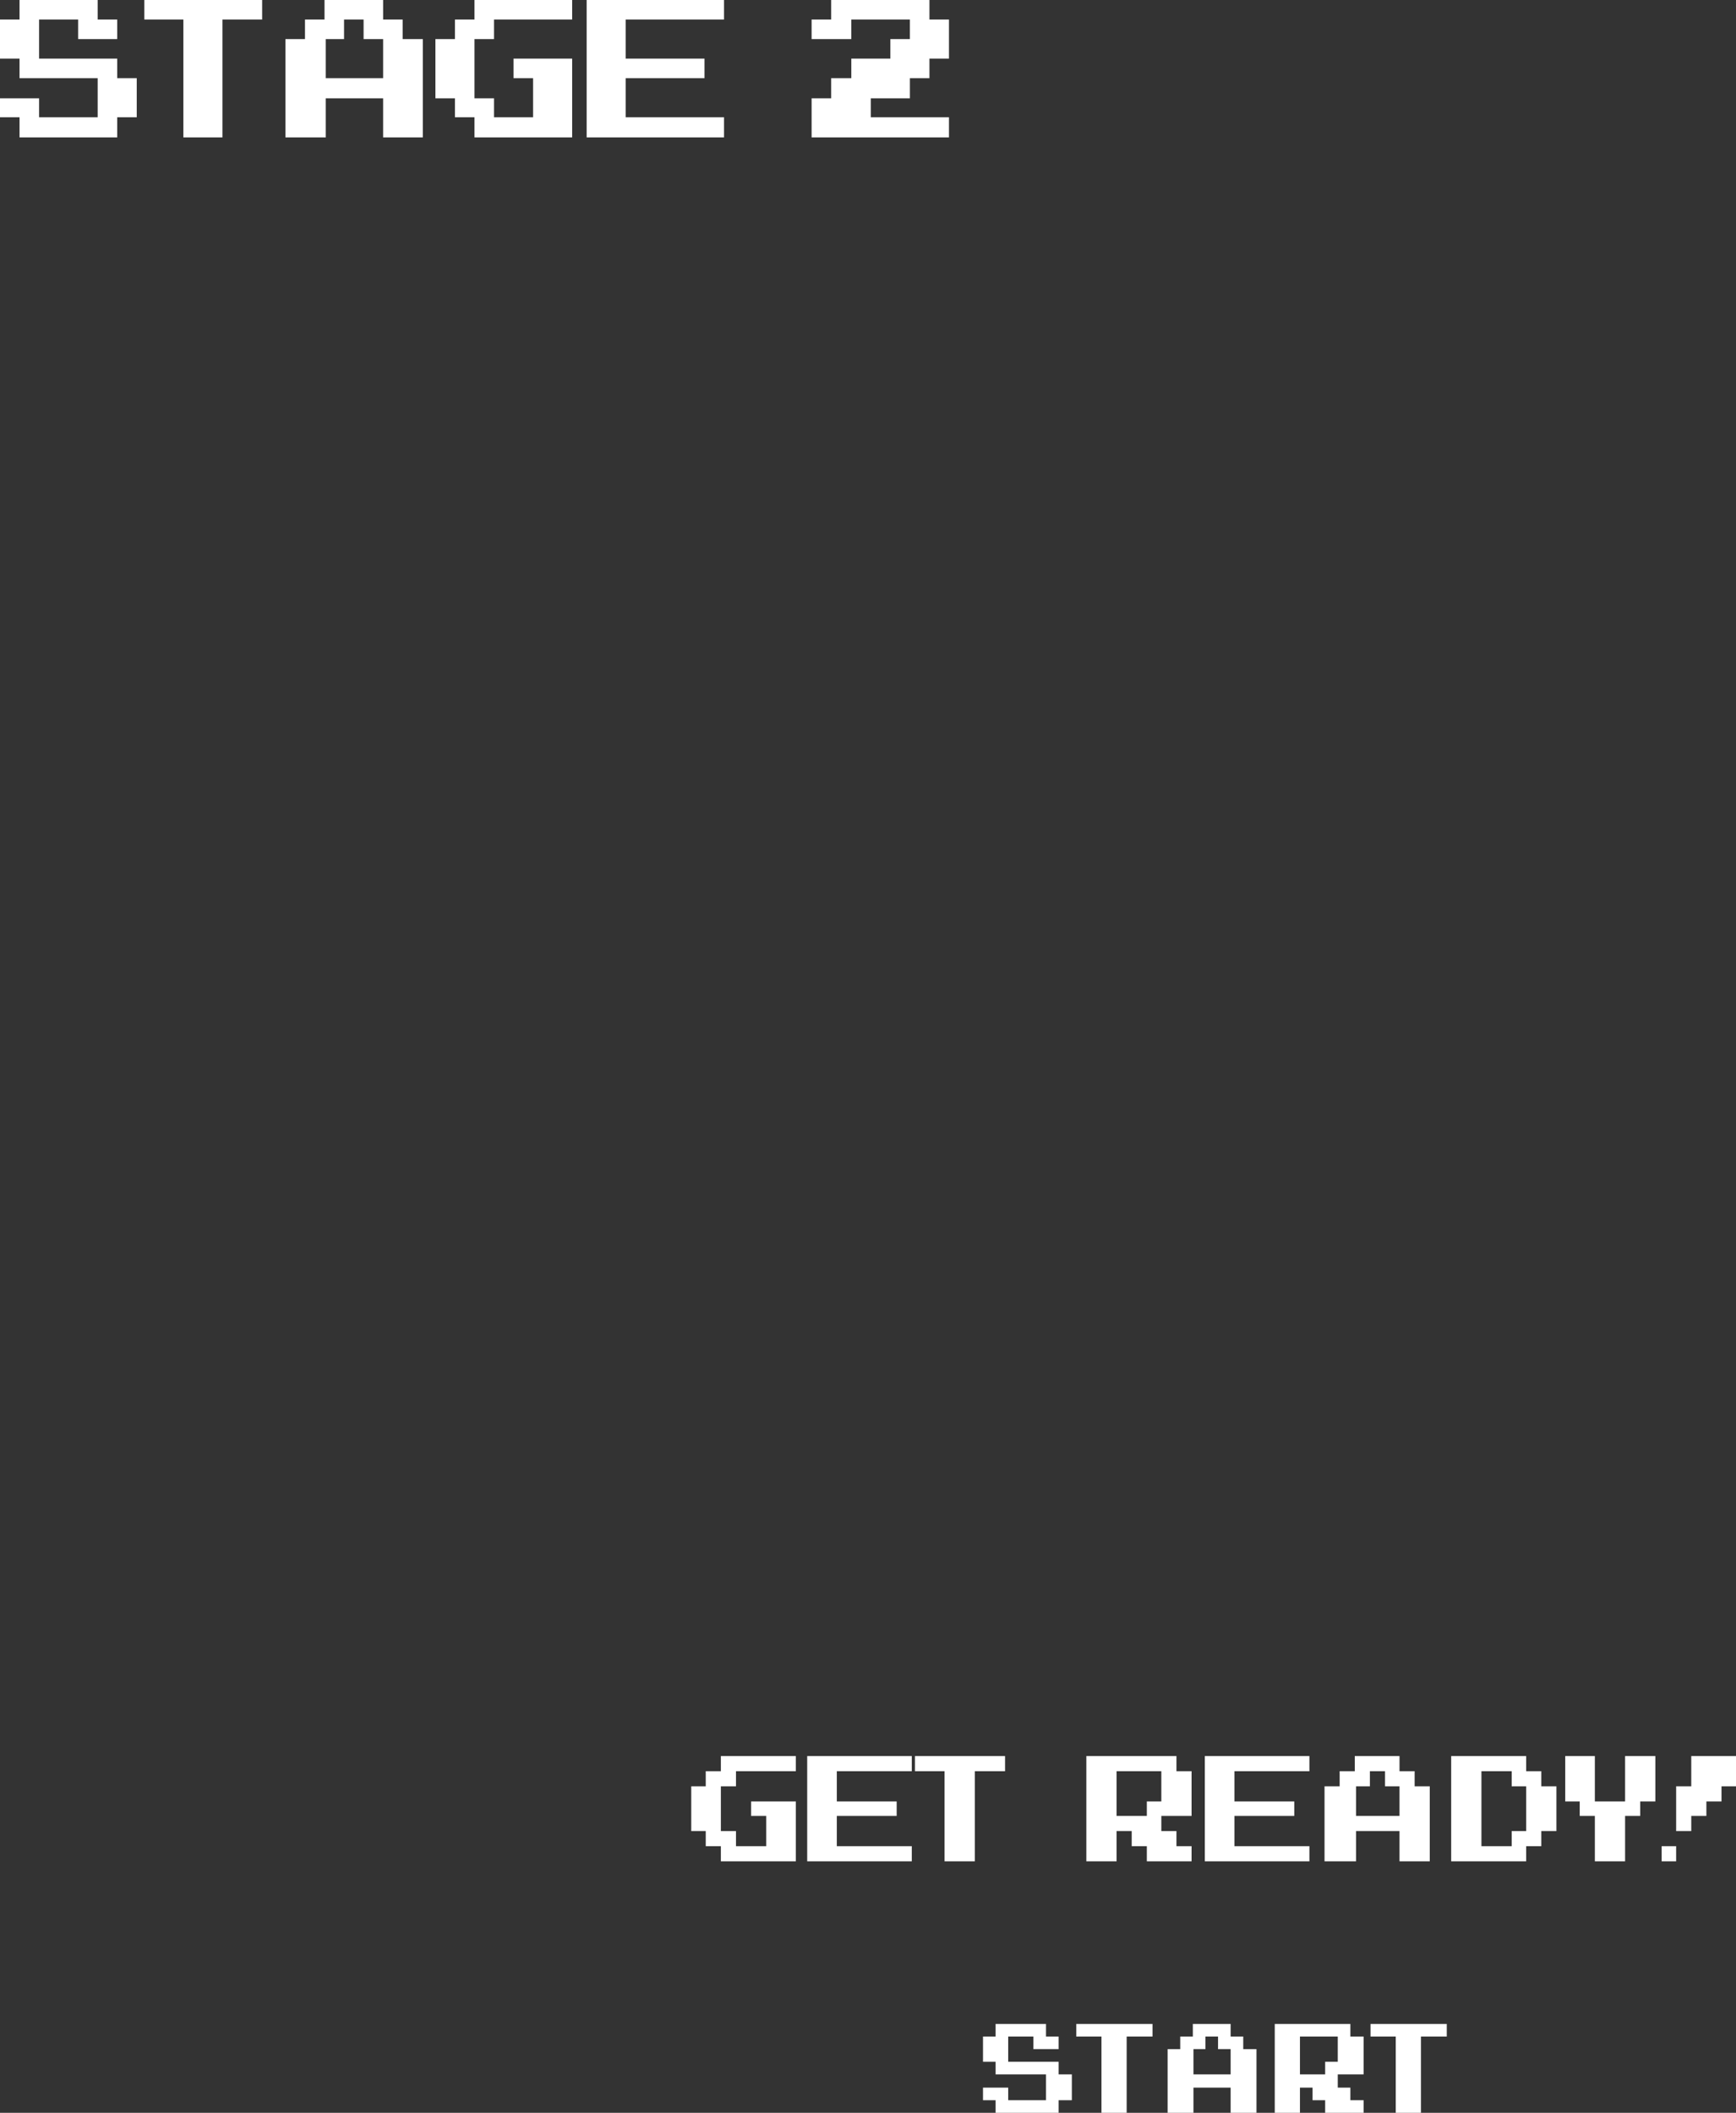 <?xml version="1.0" encoding="UTF-8" standalone="no"?>
<svg xmlns:xlink="http://www.w3.org/1999/xlink" height="167.6px" width="137.75px" xmlns="http://www.w3.org/2000/svg">
  <rect width="100%" height="100%" fill="#333333" stroke="none"/>
  <g transform="matrix(1.0, 0.0, 0.0, 1.0, -30.45, -27.2)">
    <path d="M167.05 170.1 L165.85 170.1 165.85 171.25 164.65 171.25 164.65 172.45 163.45 172.45 163.45 168.9 164.65 168.9 164.65 166.5 168.2 166.5 168.2 168.9 167.05 168.9 167.05 170.1 M162.3 173.65 L163.45 173.65 163.45 174.85 162.3 174.85 162.3 173.65 M96.4 27.2 L104.2 27.2 104.2 28.75 105.75 28.75 105.75 31.85 104.2 31.85 104.2 33.4 102.65 33.4 102.65 35.0 99.55 35.0 99.55 36.5 105.75 36.5 105.75 38.1 94.85 38.1 94.85 35.0 96.4 35.0 96.4 33.4 98.0 33.4 98.0 31.85 101.1 31.85 101.1 30.3 102.65 30.3 102.65 28.75 98.0 28.75 98.0 30.3 94.85 30.3 94.85 28.75 96.4 28.75 96.4 27.2 M86.35 33.4 L80.1 33.4 80.1 36.5 87.9 36.5 87.9 38.1 77.0 38.1 77.0 27.2 87.9 27.2 87.9 28.75 80.1 28.75 80.1 31.85 86.35 31.85 86.35 33.4 M56.3 30.3 L56.3 33.4 60.85 33.4 60.85 30.3 59.3 30.3 59.3 28.75 57.75 28.75 57.75 30.3 56.3 30.3 M56.2 27.2 L60.85 27.2 60.85 28.75 62.4 28.75 62.4 30.3 64.0 30.3 64.0 38.1 60.85 38.1 60.85 35.0 56.3 35.0 56.3 38.1 53.1 38.1 53.1 30.3 54.65 30.3 54.65 28.75 56.2 28.75 56.2 27.2 M51.25 28.75 L48.1 28.75 48.1 38.1 45.0 38.1 45.0 28.75 41.9 28.75 41.9 27.2 51.25 27.2 51.25 28.75 M41.3 36.5 L39.75 36.5 39.75 38.1 32.0 38.1 32.0 36.5 30.45 36.5 30.45 35.0 33.55 35.0 33.55 36.5 38.2 36.5 38.2 33.4 32.0 33.4 32.0 31.85 30.45 31.85 30.45 28.75 32.0 28.75 32.0 27.2 38.2 27.2 38.2 28.75 39.75 28.75 39.75 30.3 36.65 30.3 36.65 28.75 33.55 28.75 33.55 31.85 39.75 31.85 39.75 33.4 41.3 33.4 41.3 36.5 M75.85 31.85 L75.85 38.1 68.1 38.1 68.1 36.5 66.55 36.5 66.55 35.0 65.0 35.0 65.0 30.3 66.55 30.3 66.55 28.75 68.1 28.75 68.1 27.2 75.85 27.2 75.85 28.75 69.65 28.75 69.65 30.3 68.1 30.3 68.1 35.0 69.65 35.0 69.65 36.5 72.75 36.5 72.75 33.4 71.2 33.4 71.2 31.85 75.85 31.85 M103.05 167.7 L103.05 166.5 110.2 166.5 110.2 167.7 107.8 167.7 107.8 174.85 105.4 174.85 105.4 167.7 103.05 167.7 M102.8 167.7 L96.85 167.7 96.85 170.1 101.6 170.1 101.6 171.25 96.85 171.25 96.85 173.65 102.8 173.65 102.8 174.85 94.5 174.85 94.5 166.5 102.8 166.5 102.8 167.7 M119.05 171.25 L121.45 171.25 121.45 170.1 122.6 170.1 122.6 167.7 119.05 167.7 119.05 171.25 M119.05 172.45 L119.05 174.85 116.65 174.85 116.65 166.5 123.8 166.5 123.8 167.7 125.0 167.7 125.0 171.25 122.6 171.25 122.6 172.45 123.8 172.45 123.8 173.65 125.0 173.65 125.0 174.85 121.45 174.85 121.45 173.65 120.25 173.65 120.25 172.45 119.05 172.45 M85.3 168.9 L86.45 168.9 86.45 167.7 87.65 167.7 87.65 166.5 93.6 166.5 93.6 167.7 88.85 167.7 88.85 168.9 87.65 168.9 87.65 172.45 88.85 172.45 88.85 173.65 91.25 173.65 91.25 171.25 90.05 171.25 90.05 170.1 93.6 170.1 93.6 174.85 87.65 174.85 87.65 173.65 86.45 173.65 86.45 172.45 85.3 172.45 85.3 168.9 M109.45 187.75 L113.45 187.75 113.45 188.75 114.45 188.75 114.45 189.75 112.45 189.75 112.45 188.75 110.45 188.75 110.45 190.75 114.45 190.75 114.45 191.75 115.5 191.75 115.5 193.8 114.45 193.8 114.45 194.8 109.45 194.8 109.45 193.8 108.45 193.8 108.45 192.8 110.45 192.8 110.45 193.8 113.45 193.8 113.45 191.75 109.45 191.75 109.45 190.75 108.45 190.75 108.45 188.75 109.45 188.75 109.45 187.75 M115.85 187.75 L121.9 187.75 121.9 188.75 119.85 188.75 119.85 194.8 117.85 194.8 117.85 188.75 115.85 188.75 115.85 187.75 M143.9 168.9 L143.9 174.85 141.5 174.85 141.5 172.45 138.05 172.45 138.05 174.85 135.55 174.85 135.55 168.9 136.75 168.9 136.75 167.7 137.95 167.7 137.95 166.5 141.5 166.5 141.5 167.7 142.7 167.7 142.7 168.9 143.9 168.9 M150.4 168.9 L150.4 167.7 148.0 167.7 148.0 173.65 150.4 173.65 150.4 172.45 151.55 172.45 151.55 168.9 150.4 168.9 M151.55 166.5 L151.55 167.7 152.75 167.7 152.75 168.9 153.95 168.9 153.95 172.45 152.75 172.45 152.75 173.65 151.55 173.65 151.55 174.85 145.6 174.85 145.6 166.5 151.55 166.5 M161.8 166.5 L161.8 170.1 160.6 170.1 160.6 171.25 159.4 171.25 159.4 174.85 157.0 174.85 157.0 171.25 155.8 171.25 155.8 170.1 154.65 170.1 154.65 166.5 157.0 166.5 157.0 170.1 159.4 170.1 159.4 166.5 161.8 166.5 M128.4 170.1 L133.15 170.1 133.15 171.25 128.4 171.25 128.4 173.65 134.35 173.65 134.35 174.85 126.05 174.85 126.05 166.5 134.35 166.5 134.35 167.7 128.4 167.7 128.4 170.1 M140.35 167.7 L139.15 167.7 139.15 168.9 138.05 168.9 138.05 171.25 141.5 171.25 141.5 168.9 140.35 168.9 140.35 167.7 M127.1 188.75 L126.1 188.75 126.1 189.75 125.15 189.75 125.15 191.75 128.1 191.75 128.1 189.75 127.1 189.75 127.1 188.75 M129.1 188.75 L129.1 189.75 130.15 189.75 130.15 194.8 128.1 194.8 128.1 192.8 125.15 192.8 125.15 194.8 123.1 194.8 123.1 189.75 124.1 189.75 124.1 188.75 125.1 188.75 125.1 187.75 128.1 187.75 128.1 188.75 129.1 188.75 M131.6 187.75 L137.6 187.75 137.6 188.75 138.65 188.75 138.65 191.75 136.6 191.75 136.6 192.8 137.6 192.8 137.6 193.8 138.65 193.8 138.65 194.8 135.6 194.8 135.6 193.8 134.6 193.8 134.6 192.8 133.6 192.8 133.6 194.8 131.6 194.8 131.6 187.75 M139.2 188.75 L139.2 187.75 145.25 187.75 145.25 188.75 143.2 188.75 143.2 194.8 141.2 194.8 141.2 188.75 139.2 188.75 M135.6 190.75 L136.6 190.75 136.6 188.75 133.6 188.75 133.6 191.75 135.6 191.75 135.6 190.75" fill="#ffffff" fill-rule="evenodd" stroke="none"/>
  </g>
</svg>
